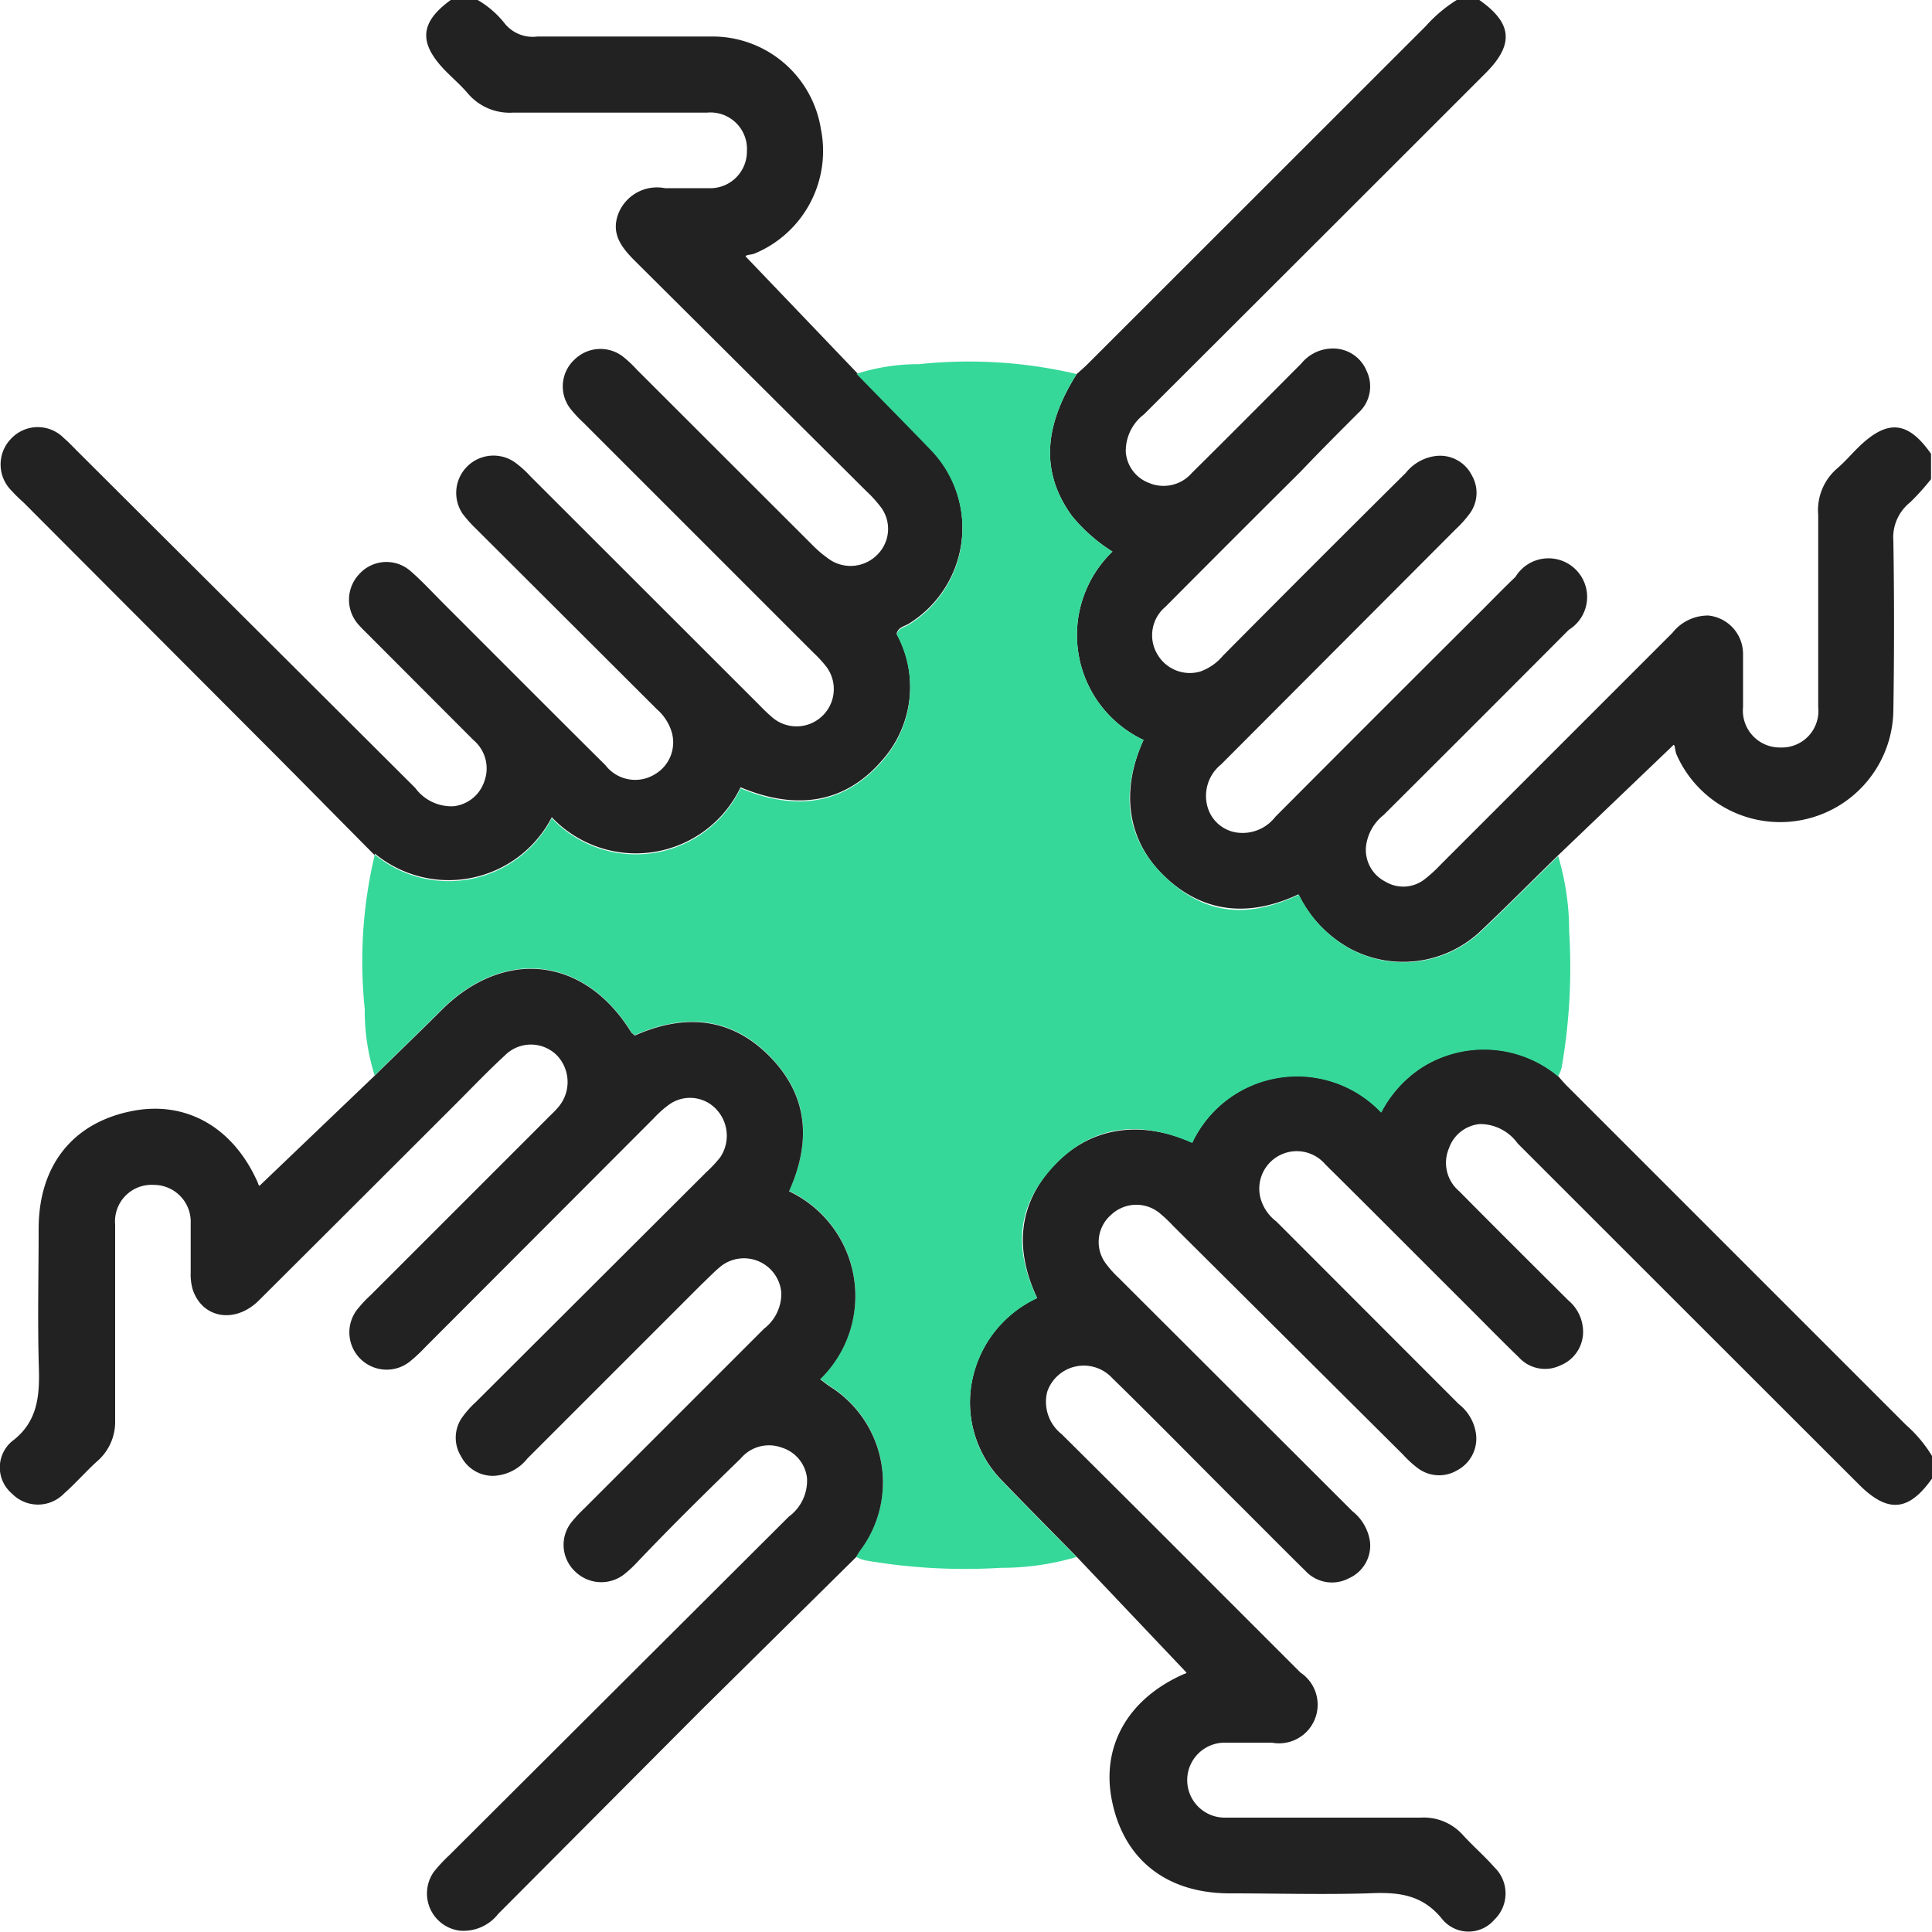 <svg id="design" xmlns="http://www.w3.org/2000/svg" viewBox="0 0 100 100"><defs><style>.cls-1{fill:#222;}.cls-2{fill:#35d899;}</style></defs><path class="cls-1" d="M19.4,44.27c-1.9-1.91-3.79-3.84-5.7-5.75L1.21,26A7.28,7.28,0,0,1,.6,25.4a1.91,1.91,0,0,1,0-2.72,1.89,1.89,0,0,1,2.71,0c.25.21.47.45.7.68L21.49,40.78a2.32,2.32,0,0,0,2,.95,1.9,1.9,0,0,0,1.58-1.29,1.92,1.92,0,0,0-.56-2.13l-5.38-5.39c-.21-.21-.42-.41-.61-.63a1.93,1.93,0,0,1,.08-2.58,1.89,1.89,0,0,1,2.64-.16c.59.51,1.12,1.09,1.67,1.64,2.81,2.81,5.61,5.62,8.43,8.42a1.94,1.94,0,0,0,2.55.47,1.91,1.91,0,0,0,.88-2.18A2.54,2.54,0,0,0,34,36.71L24.67,27.4a6.76,6.76,0,0,1-.72-.8,1.93,1.93,0,0,1,2.7-2.67,5.42,5.42,0,0,1,.8.72L39.32,36.51a8.94,8.94,0,0,0,.71.67,1.93,1.93,0,0,0,2.75-2.66,6.4,6.4,0,0,0-.66-.72L30.18,21.86a6.31,6.31,0,0,1-.66-.71,1.89,1.89,0,0,1,.24-2.56,1.91,1.91,0,0,1,2.5-.12,6.4,6.4,0,0,1,.71.67l9.18,9.17A6.06,6.06,0,0,0,43,29a1.94,1.94,0,0,0,2.41-.29,1.88,1.88,0,0,0,.22-2.41,6.46,6.46,0,0,0-.78-.87l-12-11.94c-.7-.7-1.26-1.43-.82-2.49a2.15,2.15,0,0,1,2.39-1.26c.75,0,1.5,0,2.24,0a1.9,1.9,0,0,0,2-1.91,1.89,1.89,0,0,0-2.07-2c-3.35,0-6.7,0-10.05,0a2.84,2.84,0,0,1-2.33-1c-.34-.4-.73-.74-1.1-1.11-1.49-1.5-1.4-2.59.32-3.79h1.17a4.94,4.94,0,0,1,1.52,1.28,1.86,1.86,0,0,0,1.7.68c3,0,6,0,9,0a5.68,5.68,0,0,1,5.67,4.79,5.75,5.75,0,0,1-3.4,6.43c-.19.09-.46.06-.5.16l5.74,6c1.29,1.33,2.6,2.63,3.87,4a5.85,5.85,0,0,1-1.14,9c-.23.15-.56.18-.65.52a5.75,5.75,0,0,1-.82,6.64c-2,2.27-4.57,2.45-7.26,1.32a6,6,0,0,1-9.77,1.55,6,6,0,0,1-9.16,1.88Z"/><path class="cls-1" d="M76.57,0c1.71,1.2,1.81,2.3.32,3.79q-8.83,8.83-17.68,17.66a2.38,2.38,0,0,0-.94,1.94A1.86,1.86,0,0,0,59.48,25a1.94,1.94,0,0,0,2.22-.53c1.9-1.88,3.78-3.77,5.66-5.66a2.11,2.11,0,0,1,1.72-.77,1.87,1.87,0,0,1,1.66,1.17,1.84,1.84,0,0,1-.42,2.15c-1,1-2,2-3,3.05q-3.5,3.48-7,7a1.92,1.92,0,0,0-.4,2.48,1.94,1.94,0,0,0,2.2.87,2.72,2.72,0,0,0,1.18-.82Q68,29.2,72.76,24.48a2.36,2.36,0,0,1,1.57-.88,1.84,1.84,0,0,1,1.85,1,1.81,1.81,0,0,1-.12,2,5.89,5.89,0,0,1-.71.79L63.2,39.57a2.09,2.09,0,0,0-.7,2.19,1.85,1.85,0,0,0,1.44,1.32,2.14,2.14,0,0,0,2.07-.8q5.34-5.36,10.7-10.7c.57-.57,1.14-1.16,1.73-1.72A2,2,0,1,1,81.2,32.6q-4.78,4.8-9.59,9.59a2.42,2.42,0,0,0-.91,1.66,1.85,1.85,0,0,0,1,1.78,1.8,1.8,0,0,0,2-.09,7.22,7.22,0,0,0,.87-.79q6-6,12-12a2.34,2.34,0,0,1,1.86-.89,2,2,0,0,1,1.79,2c0,.91,0,1.82,0,2.73a1.91,1.91,0,0,0,1.94,2.1,1.89,1.89,0,0,0,1.95-2.09c0-3.31,0-6.63,0-9.95a2.85,2.85,0,0,1,1-2.42c.37-.32.69-.69,1-1,1.55-1.55,2.62-1.48,3.84.26V24.8A12.49,12.49,0,0,1,98.87,26,2.32,2.32,0,0,0,98,28q.07,4.38,0,8.77a5.86,5.86,0,0,1-11.22,2.29c-.09-.2-.07-.47-.15-.51l-6,5.74c-1.3,1.27-2.58,2.56-3.9,3.81a5.84,5.84,0,0,1-6.85,1,6.37,6.37,0,0,1-2.67-2.81c-2.51,1.18-4.88,1-6.89-.89S58,40.91,59.19,38.3a6,6,0,0,1-1.61-9.75,8.62,8.62,0,0,1-2.1-1.85c-1.58-2.18-1.51-4.55.25-7.34.19-.17.39-.34.57-.52L73.8,1.35A7.35,7.35,0,0,1,75.4,0Z"/><path class="cls-1" d="M100,76.53c-1.21,1.71-2.29,1.8-3.78.31Q87.37,68,78.55,59.18a2.4,2.4,0,0,0-1.94-1A1.87,1.87,0,0,0,75,59.43a1.92,1.92,0,0,0,.52,2.22c1.88,1.9,3.77,3.78,5.66,5.66A2.13,2.13,0,0,1,81.94,69a1.87,1.87,0,0,1-1.17,1.67,1.83,1.83,0,0,1-2.15-.41c-.91-.88-1.8-1.79-2.7-2.69-2.44-2.43-4.87-4.88-7.32-7.3a1.94,1.94,0,0,0-3.35,1.77,2.26,2.26,0,0,0,.81,1.18l9.45,9.46a2.35,2.35,0,0,1,.9,1.66,1.86,1.86,0,0,1-1,1.77,1.83,1.83,0,0,1-2-.1,5.36,5.36,0,0,1-.79-.72L60.72,63.45a7.5,7.5,0,0,0-.71-.67,1.9,1.9,0,0,0-2.5.1,1.86,1.86,0,0,0-.25,2.55,5.56,5.56,0,0,0,.65.72L70,78.22a2.45,2.45,0,0,1,.91,1.57,1.85,1.85,0,0,1-1.09,1.9,1.87,1.87,0,0,1-2.25-.38c-1.27-1.25-2.53-2.53-3.8-3.79-2.07-2.07-4.12-4.16-6.21-6.2a2,2,0,0,0-3.36.73,2.13,2.13,0,0,0,.75,2.18q3.91,3.88,7.81,7.79c1.52,1.52,3,3,4.55,4.55a2,2,0,0,1-1.48,3.63c-.81,0-1.63,0-2.44,0a1.94,1.94,0,1,0,0,3.88q5.08,0,10.15,0a2.71,2.71,0,0,1,2.17.89c.53.58,1.12,1.09,1.64,1.68a1.88,1.88,0,0,1,0,2.71,1.76,1.76,0,0,1-2.68,0C73.59,98,72.29,97.93,70.78,98c-2.37.07-4.75,0-7.12,0-3.27,0-5.48-1.74-6.1-4.77-.59-2.84.83-5.32,3.74-6.59.08,0,.15-.11.11-.07l-5.69-6c-1.28-1.3-2.56-2.59-3.82-3.9a5.77,5.77,0,0,1-1.52-5.49,6,6,0,0,1,3.3-4c-1.17-2.5-1-4.87.9-6.88s4.51-2.32,7.13-1.16a6,6,0,0,1,9.78-1.57,6.17,6.17,0,0,1,2.06-2.3,6,6,0,0,1,7.09.42c.15.17.29.34.45.5L98.66,73.76a6.87,6.87,0,0,1,1.34,1.6Z"/><path class="cls-2" d="M44.33,19.35a10.43,10.43,0,0,1,3.23-.5,24.42,24.42,0,0,1,8.17.51c-1.76,2.79-1.83,5.16-.25,7.34a8.62,8.62,0,0,0,2.1,1.85,6,6,0,0,0,1.61,9.75c-1.18,2.61-1,5.08,1.15,7.12s4.38,2.07,6.89.89a6.37,6.37,0,0,0,2.67,2.81,5.84,5.84,0,0,0,6.85-1c1.32-1.25,2.6-2.54,3.9-3.81a13.58,13.58,0,0,1,.57,3.9,30.27,30.27,0,0,1-.39,7.05,1.6,1.6,0,0,1-.19.45,6,6,0,0,0-7.09-.42,6.17,6.17,0,0,0-2.06,2.3,6,6,0,0,0-9.78,1.57c-2.62-1.16-5.09-1-7.13,1.16s-2.07,4.38-.9,6.88a6,6,0,0,0-3.3,4,5.77,5.77,0,0,0,1.52,5.49c1.26,1.31,2.54,2.6,3.82,3.9a13.69,13.69,0,0,1-3.91.56,30.3,30.3,0,0,1-7.05-.39,1.92,1.92,0,0,1-.45-.18,2.9,2.9,0,0,1,.2-.33,5.86,5.86,0,0,0-1.58-8.52c-.16-.11-.31-.23-.48-.36a6,6,0,0,0-1.61-9.73c1.14-2.51,1-4.85-.87-6.84-2-2.16-4.49-2.39-7.11-1.22-.08-.07-.15-.1-.18-.15-2.39-3.91-6.56-4.41-9.81-1.18-1.15,1.15-2.32,2.27-3.48,3.41a11.1,11.1,0,0,1-.51-3.43,23.82,23.82,0,0,1,.52-8,6,6,0,0,0,9.16-1.88,6,6,0,0,0,9.77-1.55c2.69,1.13,5.23.95,7.26-1.32a5.75,5.75,0,0,0,.82-6.64c.09-.34.42-.37.65-.52a5.85,5.85,0,0,0,1.14-9C46.93,22,45.62,20.68,44.33,19.35Z"/><path class="cls-1" d="M19.39,55.68c1.16-1.14,2.33-2.26,3.48-3.41,3.25-3.23,7.42-2.73,9.81,1.18,0,0,.1.08.18.15,2.62-1.17,5.09-.94,7.11,1.22,1.87,2,2,4.33.87,6.84a6,6,0,0,1,1.61,9.73c.17.13.32.25.48.36a5.86,5.86,0,0,1,1.58,8.52,2.9,2.9,0,0,0-.2.33l-8,7.9L25.79,99.06a2.28,2.28,0,0,1-2,.87,1.94,1.94,0,0,1-1.33-3.05,8,8,0,0,1,.79-.85L40.83,78.5a2.31,2.31,0,0,0,.94-2,1.87,1.87,0,0,0-1.3-1.57,1.91,1.91,0,0,0-2.13.56C36.54,77.24,34.75,79,33,80.84a6.31,6.31,0,0,1-.71.66,1.93,1.93,0,0,1-2.5-.14,1.89,1.89,0,0,1-.22-2.56,7.4,7.4,0,0,1,.66-.71l9.32-9.32a2.28,2.28,0,0,0,.89-1.86,1.94,1.94,0,0,0-3.14-1.36c-.35.29-.66.62-1,.94l-9,9a2.37,2.37,0,0,1-1.76.9,1.85,1.85,0,0,1-1.67-1,1.83,1.83,0,0,1,0-1.95,4.91,4.91,0,0,1,.77-.88L36.55,60.68a6.74,6.74,0,0,0,.73-.78,2,2,0,0,0-.22-2.5,1.86,1.86,0,0,0-2.41-.24,5.42,5.42,0,0,0-.8.71L22,69.74a7.5,7.5,0,0,1-.71.67,1.93,1.93,0,0,1-2.71-2.74,6,6,0,0,1,.6-.63l9.11-9.11c.18-.19.38-.36.55-.56a2,2,0,0,0,0-2.73,1.9,1.9,0,0,0-2.72,0c-.86.79-1.67,1.64-2.5,2.47q-5.1,5.1-10.22,10.2c-1.24,1.23-2.94.93-3.43-.58a2.8,2.8,0,0,1-.1-.87c0-.84,0-1.69,0-2.53a1.91,1.91,0,0,0-1.91-2,1.89,1.89,0,0,0-2,2.05c0,3.38,0,6.77,0,10.15A2.69,2.69,0,0,1,5,75.66c-.58.53-1.09,1.12-1.68,1.64a1.88,1.88,0,0,1-2.71,0,1.77,1.77,0,0,1,0-2.69c1.34-1,1.45-2.35,1.4-3.86C1.94,68.36,2,66,2,63.61c0-3.26,1.74-5.47,4.77-6.09,2.84-.59,5.32.82,6.59,3.73,0,.09.11.16.08.12Z"/></svg>